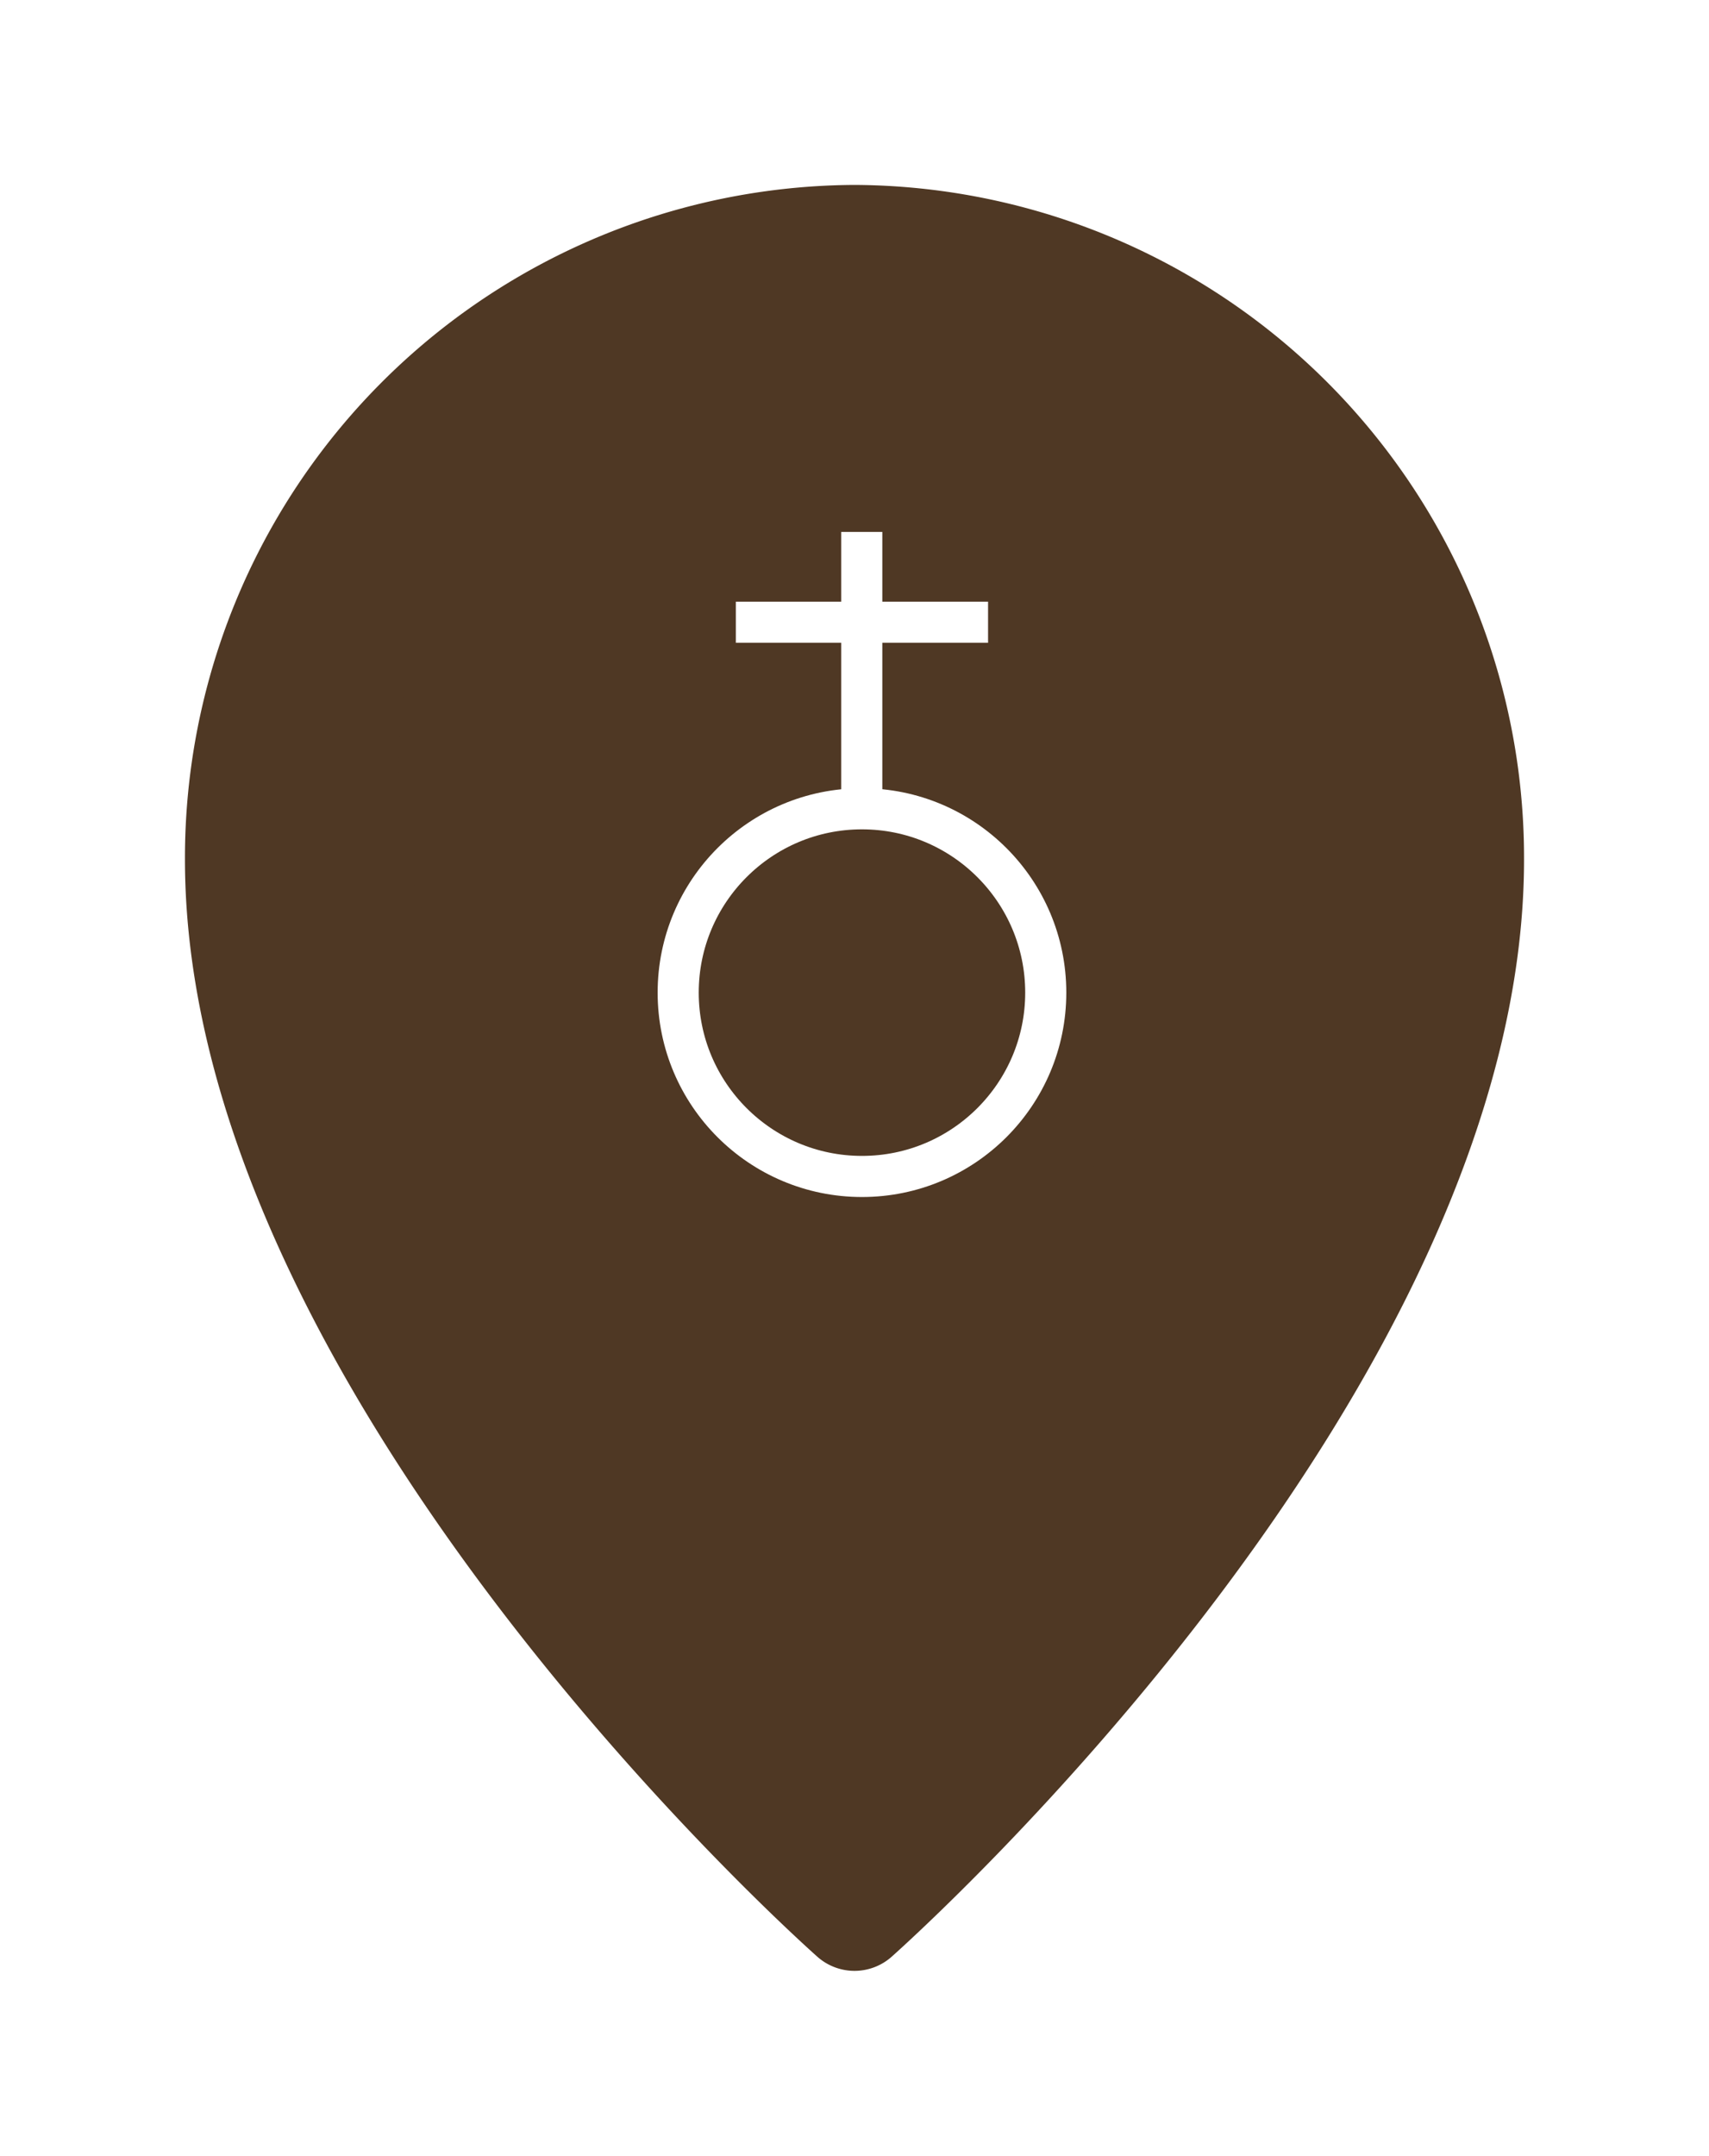 <svg xmlns="http://www.w3.org/2000/svg" xmlns:xlink="http://www.w3.org/1999/xlink" width="83.161" height="104.881" viewBox="0 0 83.161 104.881">
  <defs>
    <filter id="location-pin" x="0" y="0" width="83.161" height="104.881" filterUnits="userSpaceOnUse">
      <feOffset dy="3" input="SourceAlpha"/>
      <feGaussianBlur stdDeviation="3" result="blur"/>
      <feFlood flood-opacity="0.161"/>
      <feComposite operator="in" in2="blur"/>
      <feComposite in="SourceGraphic"/>
    </filter>
  </defs>
  <g id="Picto_églises_chapelles_couleur" transform="translate(19107 10753.876)">
    <g id="Groupe_5562" data-name="Groupe 5562" transform="translate(0.75)">
      <g transform="matrix(1, 0, 0, 1, -19107.75, -10753.88)" filter="url(#location-pin)">
        <path id="location-pin-2" data-name="location-pin" d="M35.581,0A32.736,32.736,0,0,0,3,32.816C3,58.529,32.518,85.079,33.774,86.194a2.721,2.721,0,0,0,3.613,0c1.256-1.119,30.774-27.668,30.774-53.381A32.736,32.736,0,0,0,35.581,0Zm0,50.681a18.1,18.1,0,1,1,18.1-18.1A18.121,18.121,0,0,1,35.581,50.681Z" transform="translate(6 6)" fill="#4f3824"/>
      </g>
      <circle id="Ellipse_2" data-name="Ellipse 2" cx="22.539" cy="22.539" r="22.539" transform="translate(-19088.346 -10739.21)" fill="#4f3824"/>
    </g>
    <g id="Groupe_5565" data-name="Groupe 5565" transform="translate(1.121 2)">
      <g id="Groupe_5563" data-name="Groupe 5563" transform="translate(-0.009 -0.142)">
        <circle id="Ellipse_21" data-name="Ellipse 21" cx="8.943" cy="8.943" r="8.943" transform="translate(-19075.111 -10716.389)" fill="none" stroke="#fff" stroke-width="2"/>
        <line id="Ligne_652" data-name="Ligne 652" y1="13.831" transform="translate(-19066.178 -10729.858)" fill="none" stroke="#fff" stroke-width="2"/>
      </g>
      <line id="Ligne_653" data-name="Ligne 653" x1="12.273" transform="translate(-19072.314 -10725.606)" fill="none" stroke="#fff" stroke-width="2"/>
    </g>
  </g>
</svg>
